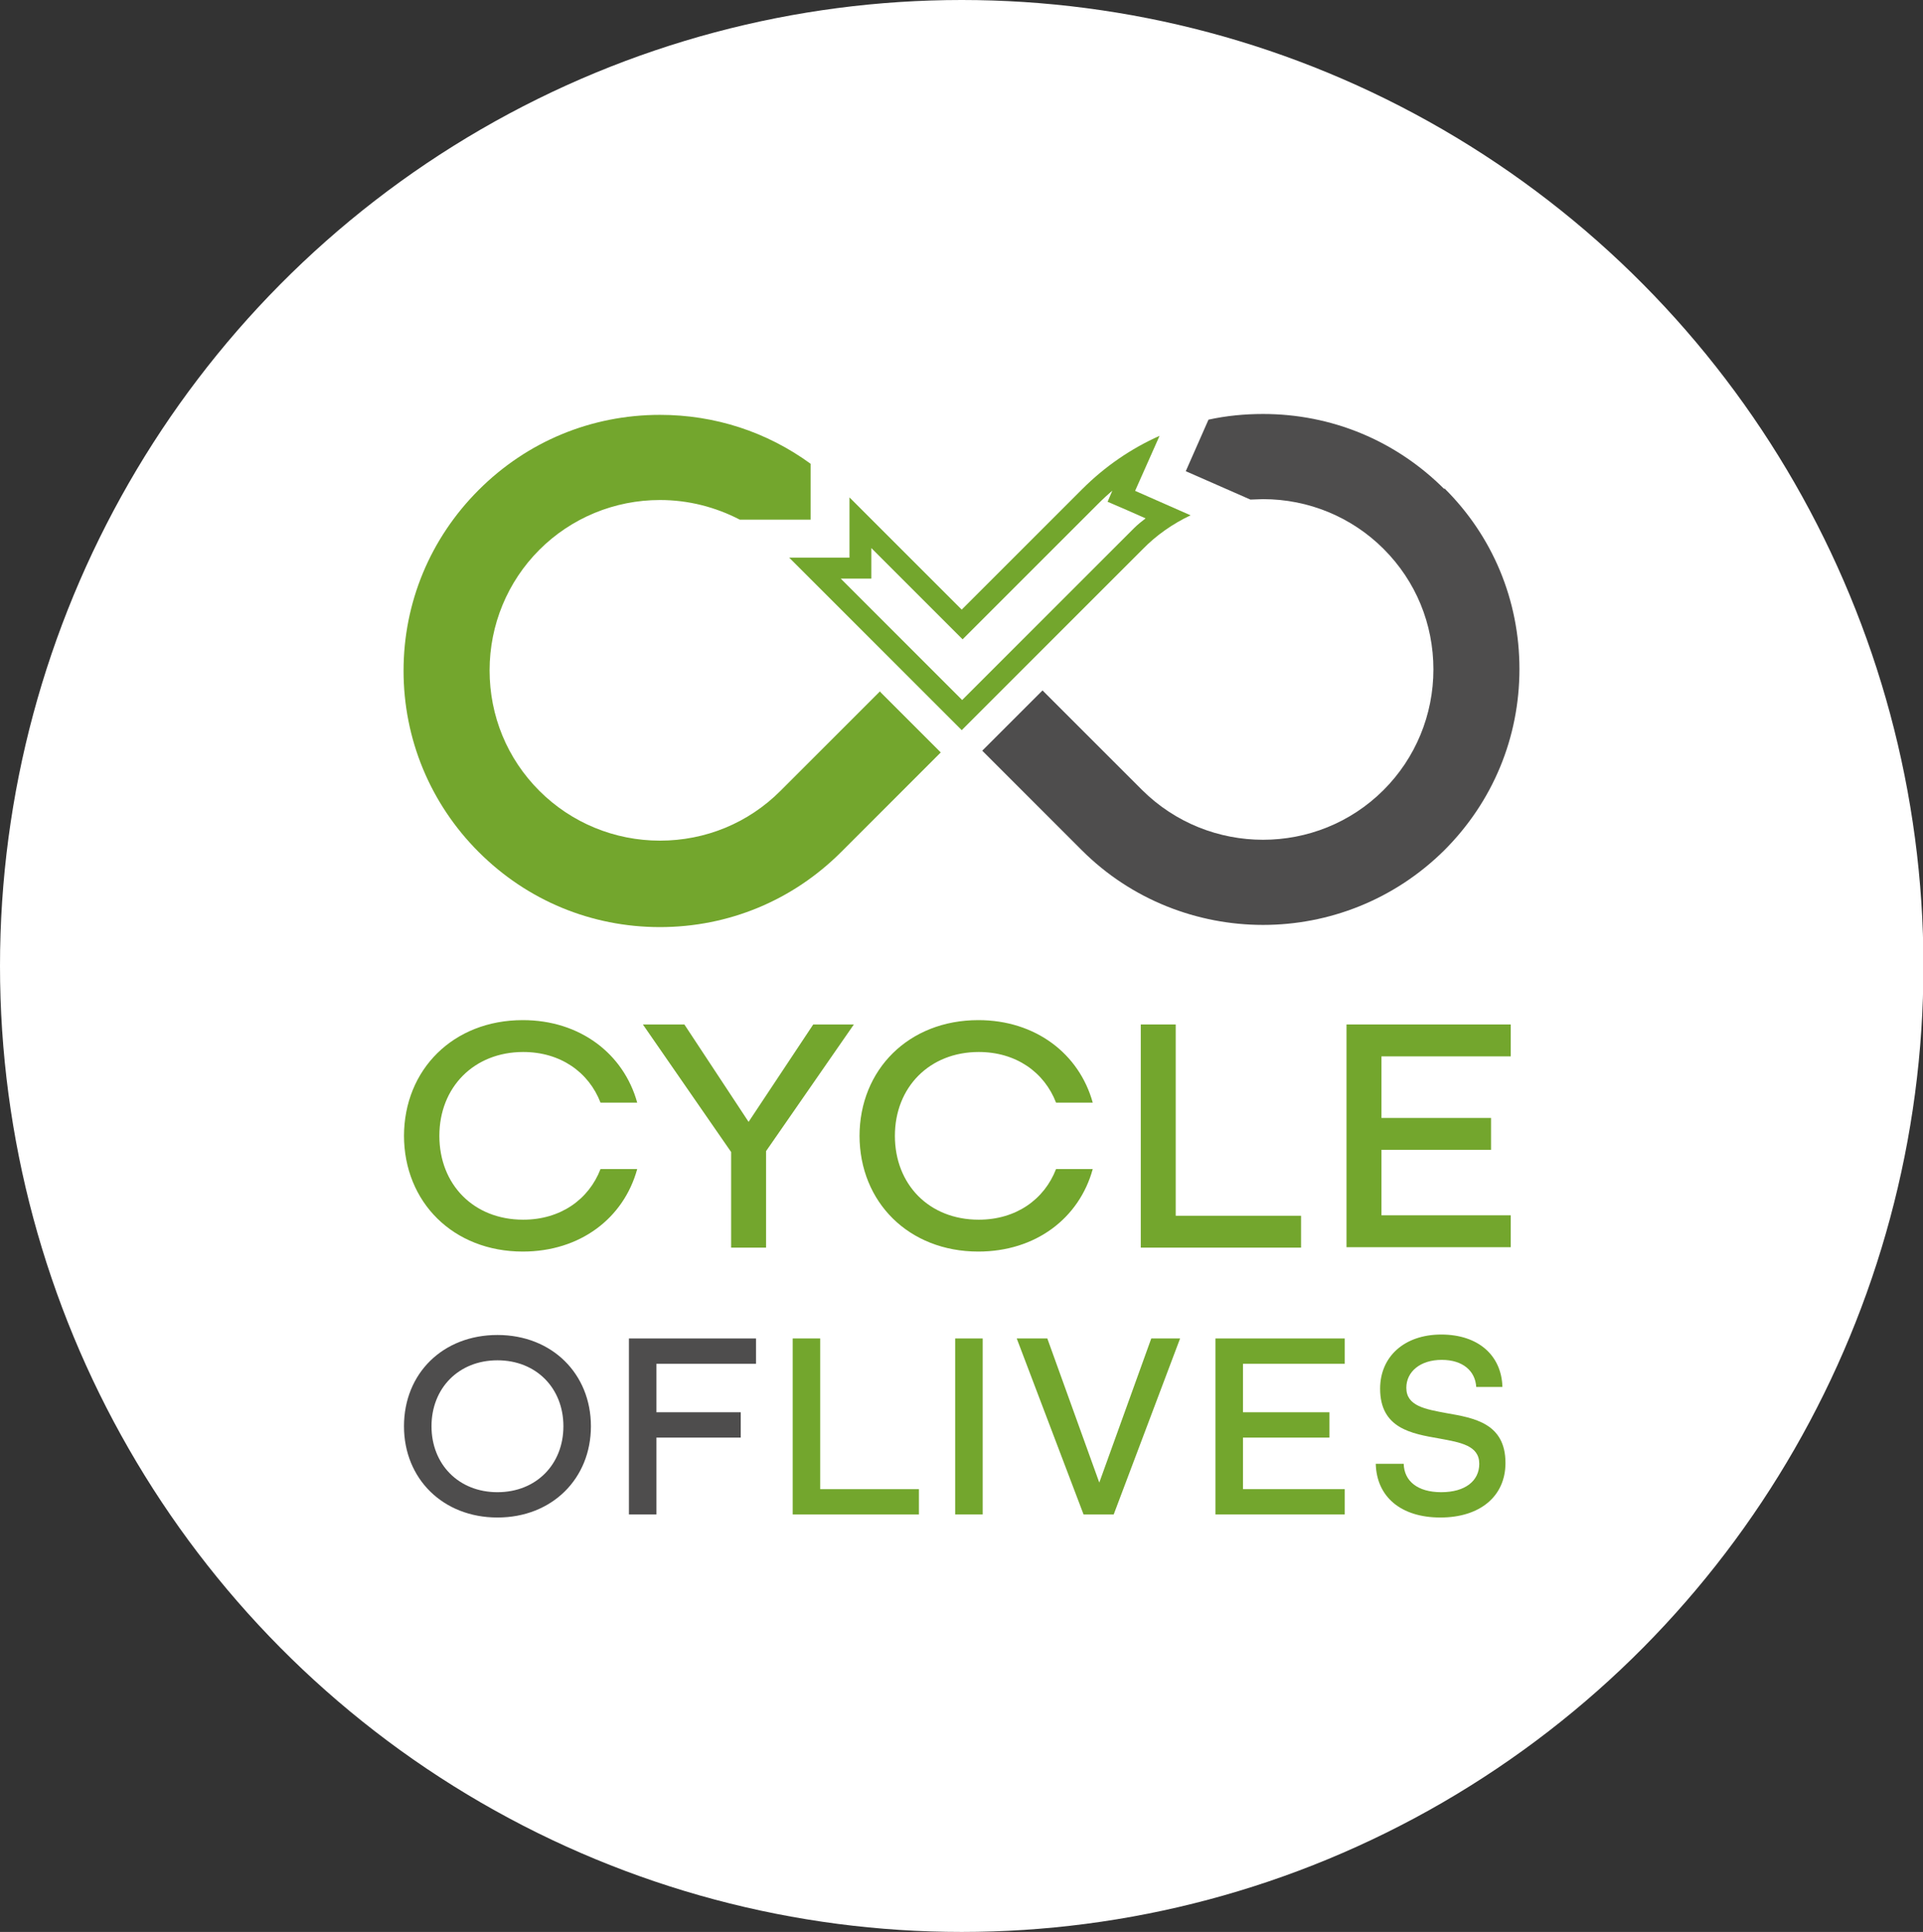 <svg xmlns="http://www.w3.org/2000/svg" id="Warstwa_2" viewBox="0 0 44.03 44.24"><rect x="0" y="0" width="44.03" height="44.24" fill="#333333" stroke="none"/><defs><style>.cls-1{fill:#fff;}.cls-2{fill:#4e4d4d;}.cls-3{fill:#73a62d;}</style></defs><g id="Warstwa_1-2"><ellipse class="cls-1" cx="22.02" cy="22.12" rx="22.02" ry="22.12"></ellipse><path class="cls-3" d="M20.15,15.83l-2.28,2.28c-.74.74-1.72,1.14-2.76,1.14s-2.03-.41-2.76-1.14c-.74-.74-1.14-1.72-1.14-2.76s.41-2.03,1.14-2.76,1.72-1.14,2.76-1.14c.65,0,1.27.16,1.83.45h1.62v-1.28c-1-.73-2.19-1.12-3.45-1.12-1.57,0-3.04.61-4.15,1.72-1.11,1.11-1.72,2.58-1.72,4.14s.61,3.04,1.72,4.15c1.11,1.11,2.58,1.72,4.15,1.72s3.04-.61,4.15-1.72l2.28-2.28-1.38-1.38h0Z"></path><path class="cls-2" d="M33.07,11.2c-1.11-1.11-2.58-1.72-4.15-1.72-.42,0-.84.04-1.25.13l-.52,1.18,1.48.65c.1,0,.19-.01.29-.01,1.04,0,2.03.41,2.76,1.14.74.74,1.14,1.72,1.14,2.76s-.41,2.03-1.14,2.76c-1.52,1.52-4,1.52-5.53,0l-2.28-2.28-1.38,1.38,2.28,2.28c1.14,1.14,2.65,1.71,4.15,1.71s3-.57,4.15-1.71c1.11-1.11,1.72-2.58,1.72-4.15s-.61-3.04-1.72-4.14h0Z"></path><path class="cls-3" d="M25.48,11.21l-.12.28.44.19.43.19c-.09.07-.18.14-.26.22h0l-.14.14-1.53,1.53-1.23,1.23-1.04,1.04-2.27-2.27-.51-.51h.7v-.7l1.75,1.75.34.34.34-.34,2.76-2.76c.12-.12.24-.23.36-.33M26.55,9.98c-.65.29-1.25.7-1.77,1.22l-2.76,2.76-2.57-2.57v1.38h-1.38l1.34,1.34,2.61,2.61,1.38-1.38,1.23-1.23,1.53-1.53h0c.32-.33.7-.59,1.1-.78l-1.27-.56.56-1.26h0Z"></path><path class="cls-3" d="M9.25,26.02c0-1.53,1.13-2.66,2.72-2.66,1.31,0,2.31.77,2.62,1.89h-.84c-.27-.7-.92-1.16-1.77-1.16-1.13,0-1.92.81-1.92,1.92s.78,1.92,1.92,1.92c.85,0,1.5-.46,1.77-1.16h.84c-.31,1.13-1.31,1.89-2.62,1.89-1.59,0-2.72-1.13-2.72-2.66h0Z"></path><path class="cls-3" d="M16.74,26.38l-2.02-2.92h.95l1.47,2.23,1.48-2.23h.93l-2.01,2.9v2.21h-.8v-2.19h0Z"></path><path class="cls-3" d="M19.68,26.02c0-1.53,1.13-2.66,2.72-2.66,1.31,0,2.31.77,2.62,1.89h-.84c-.27-.7-.92-1.16-1.77-1.16-1.13,0-1.92.81-1.92,1.92s.78,1.92,1.92,1.92c.85,0,1.5-.46,1.77-1.16h.84c-.31,1.13-1.31,1.89-2.62,1.89-1.59,0-2.72-1.13-2.72-2.66h0Z"></path><path class="cls-3" d="M26.12,23.46h.8v4.38h2.87v.73h-3.67v-5.11h0Z"></path><path class="cls-3" d="M30.83,23.46h3.76v.73h-2.96v1.41h2.51v.73h-2.51v1.5h2.96v.73h-3.76v-5.11h0Z"></path><path class="cls-2" d="M9.25,32.66c0-1.21.89-2.09,2.14-2.09s2.14.89,2.14,2.09-.89,2.09-2.14,2.09-2.14-.89-2.14-2.09ZM12.9,32.66c0-.87-.62-1.51-1.51-1.51s-1.51.64-1.51,1.51.62,1.51,1.51,1.51,1.51-.64,1.51-1.51Z"></path><path class="cls-2" d="M14.4,30.65h2.91v.58h-2.28v1.11h1.93v.58h-1.93v1.76h-.63v-4.03Z"></path><path class="cls-3" d="M18.15,30.65h.63v3.45h2.26v.58h-2.89v-4.03h0Z"></path><path class="cls-3" d="M21.87,30.65h.63v4.03h-.63v-4.03Z"></path><path class="cls-3" d="M23.3,30.65h.68l1.19,3.3,1.19-3.3h.66l-1.52,4.03h-.69l-1.53-4.03h0Z"></path><path class="cls-3" d="M27.83,30.65h2.96v.58h-2.33v1.11h1.98v.58h-1.98v1.18h2.33v.58h-2.96v-4.03h0Z"></path><path class="cls-3" d="M31.52,33.52h.62c.01.39.31.65.86.65s.87-.26.87-.65c0-.42-.43-.49-.92-.58-.63-.11-1.35-.23-1.35-1.14,0-.73.55-1.24,1.4-1.24s1.38.48,1.4,1.2h-.6c-.02-.36-.3-.62-.79-.62s-.81.27-.81.64c0,.42.44.49.92.58.63.11,1.35.23,1.35,1.14,0,.77-.59,1.25-1.49,1.25s-1.46-.47-1.48-1.23h0Z"></path></g></svg>